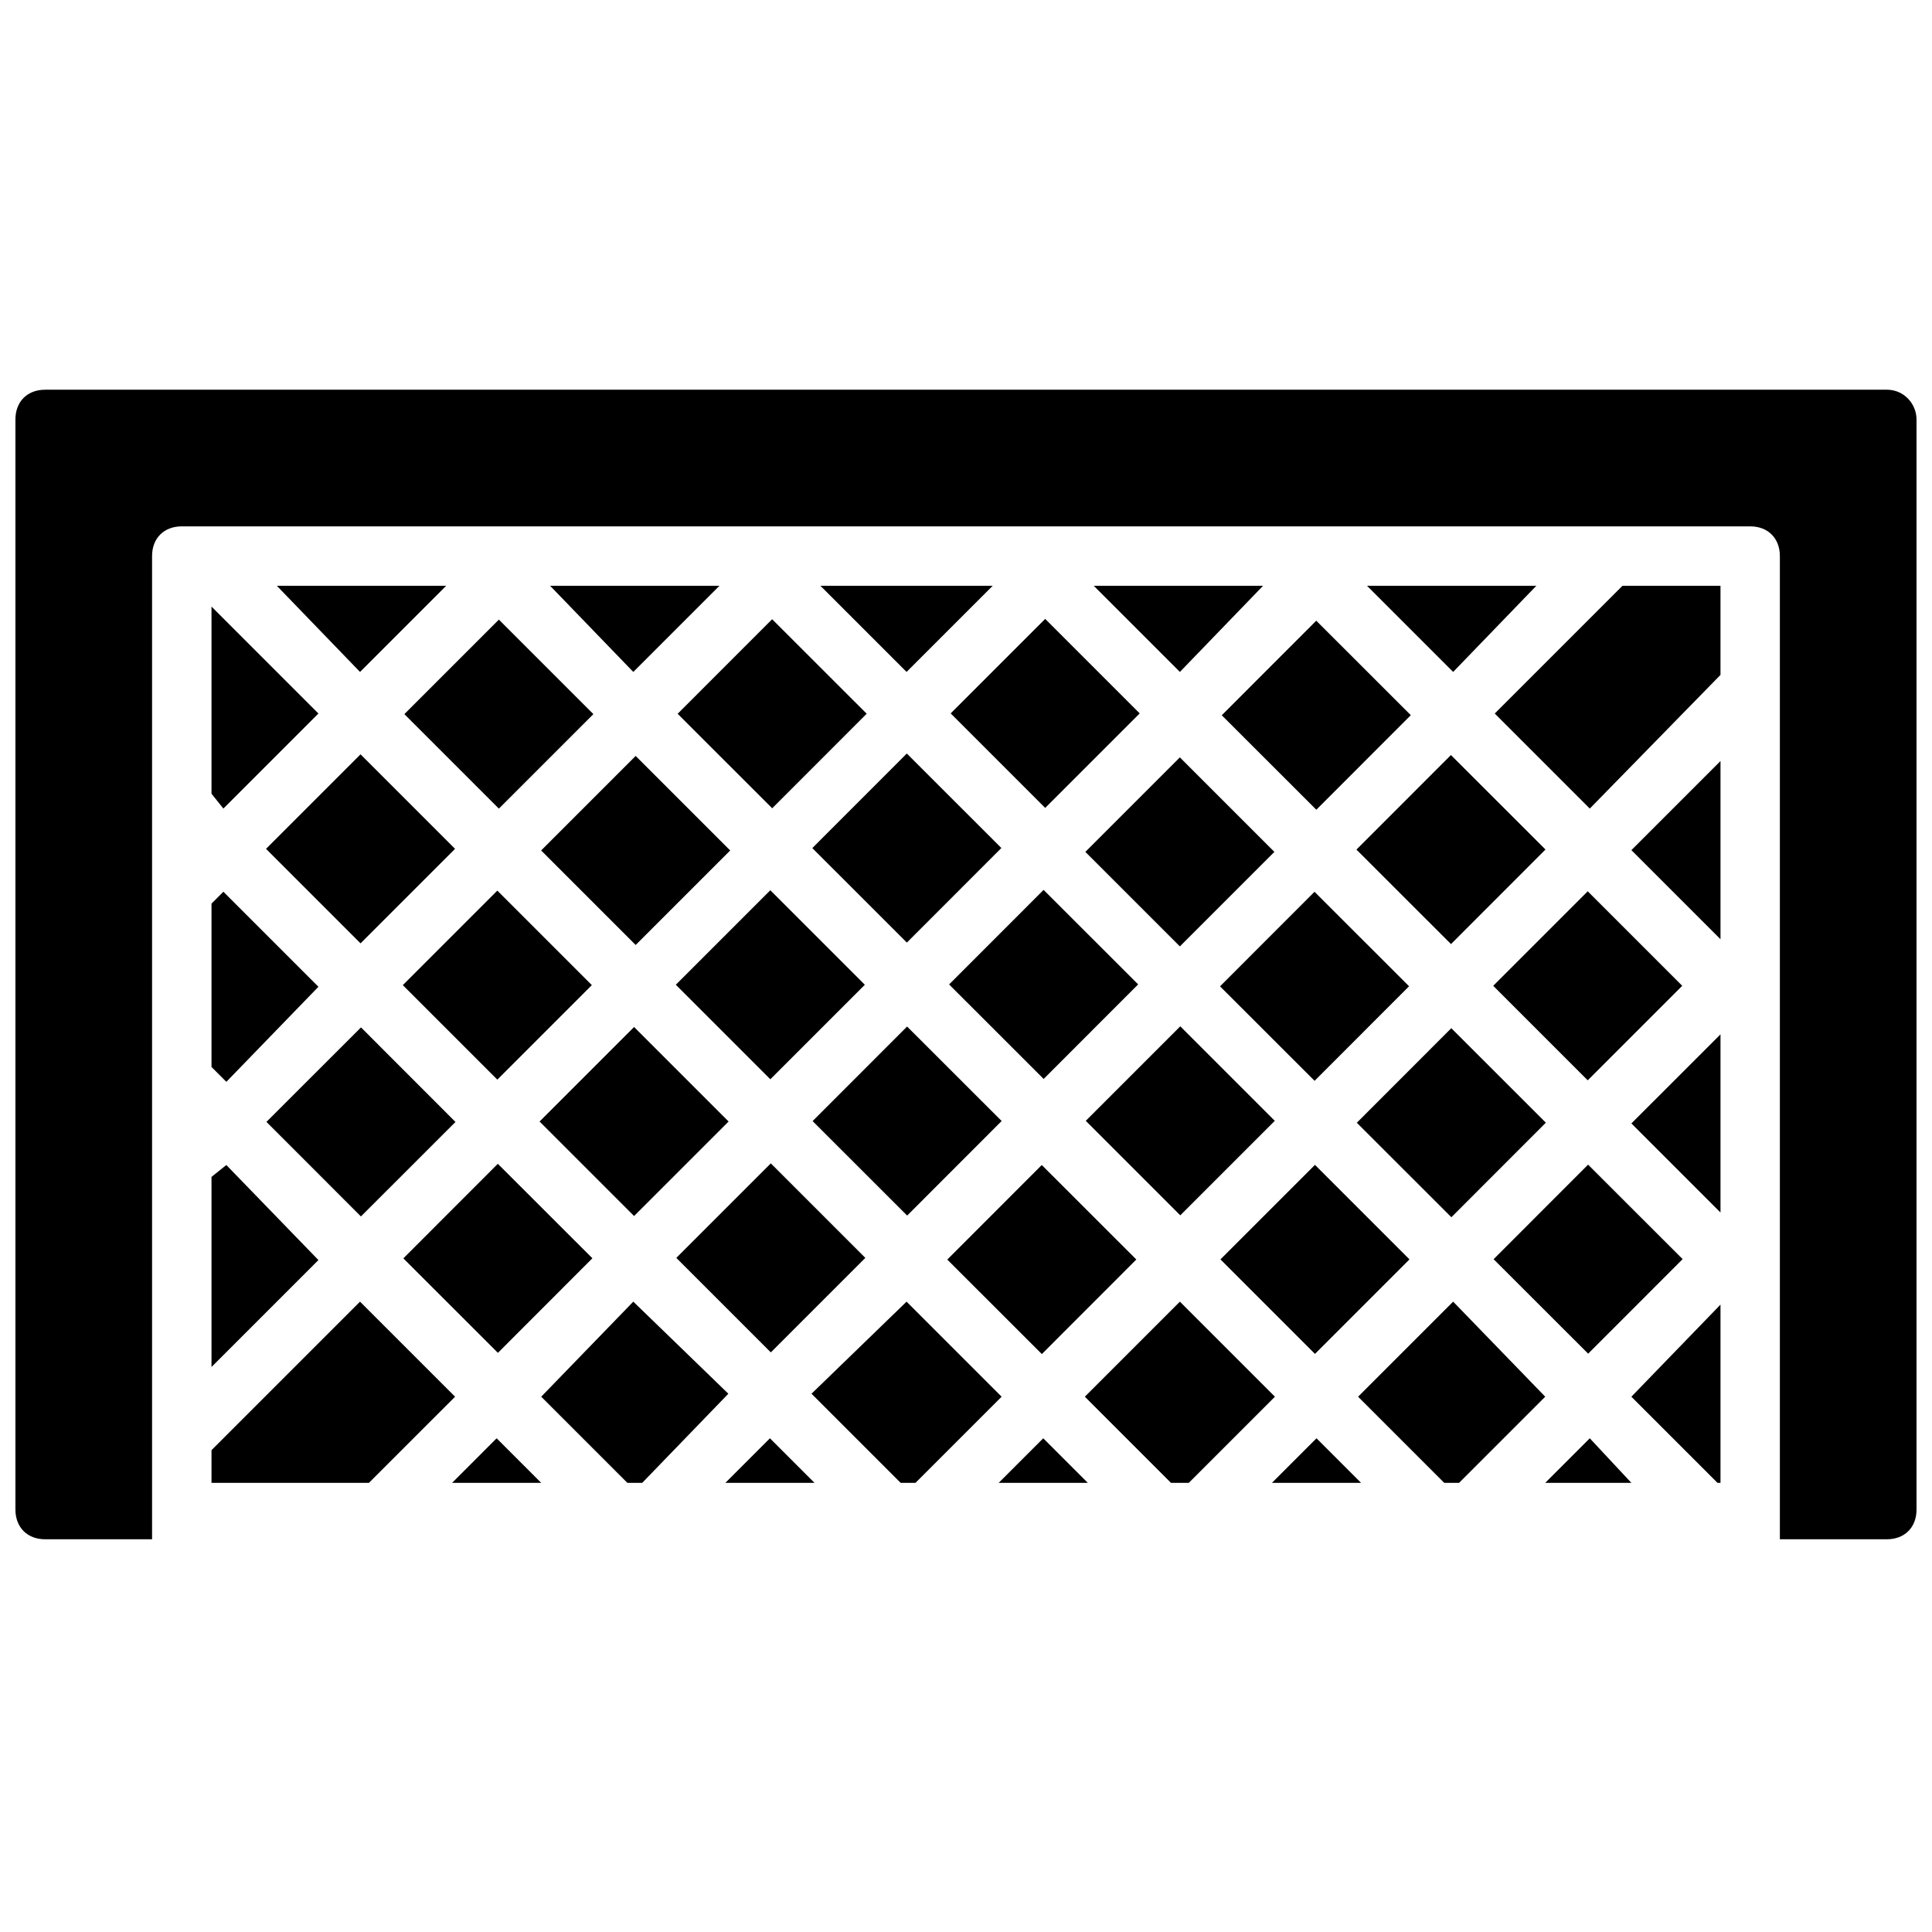<?xml version="1.0" encoding="UTF-8"?>
<!-- Uploaded to: ICON Repo, www.svgrepo.com, Generator: ICON Repo Mixer Tools -->
<svg width="800px" height="800px" version="1.1" viewBox="144 144 512 512" xmlns="http://www.w3.org/2000/svg">
 <defs>
  <clipPath id="a">
   <path d="m148.09 247h503.81v305h-503.81z"/>
  </clipPath>
 </defs>
 <path d="m467.43 477.75 25.047-25.047 25.047 25.047-25.047 25.047z"/>
 <path d="m503.57 441.54 25.039-25.059 25.059 25.039-25.039 25.059z"/>
 <path d="m431.74 441.03 25.047-25.047 25.047 25.047-25.047 25.047z"/>
 <path d="m323.23 477.35 25.047-25.047 25.047 25.047-25.047 25.047z"/>
 <path d="m359.35 441.1 25.039-25.059 25.059 25.039-25.039 25.059z"/>
 <path d="m395.04 477.8 25.039-25.059 25.059 25.039-25.039 25.059z"/>
 <path d="m395.94 333.06 25.047-25.047 25.047 25.047-25.047 25.047z"/>
 <path d="m456.68 322.07 22.043-22.828h-44.871z"/>
 <path d="m286.99 441.21 25.047-25.047 25.047 25.047-25.047 25.047z"/>
 <path d="m503.47 369.15 25.039-25.059 25.059 25.039-25.039 25.059z"/>
 <path d="m539.82 477.7 25.039-25.059 25.059 25.039-25.039 25.059z"/>
 <path d="m539.72 405.25 25.047-25.047 25.047 25.047-25.047 25.047z"/>
 <path d="m467.78 333.55 25.039-25.059 25.059 25.039-25.039 25.059z"/>
 <path d="m395.52 404.89 25.043-25.059 25.059 25.043-25.043 25.059z"/>
 <path d="m467.32 405.39 25.039-25.059 25.059 25.039-25.039 25.059z"/>
 <path d="m506.27 299.24 22.832 22.828 22.039-22.828z"/>
 <path d="m431.63 369.76 25.047-25.047 25.047 25.047-25.047 25.047z"/>
 <path d="m359.27 368.75 25.043-25.059 25.059 25.043-25.043 25.059z"/>
 <path d="m214.61 441.31 25.059-25.039 25.039 25.059-25.059 25.039z"/>
 <path d="m214.5 368.95 25.047-25.047 25.047 25.047-25.047 25.047z"/>
 <path d="m250.89 477.48 25.039-25.062 25.062 25.039-25.039 25.062z"/>
 <path d="m323.1 404.97 25.047-25.047 25.047 25.047-25.047 25.047z"/>
 <path d="m287.41 369.38 25.047-25.047 25.047 25.047-25.047 25.047z"/>
 <path d="m250.75 405.07 25.047-25.047 25.047 25.047-25.047 25.047z"/>
 <path d="m599.95 465.34v-47.23l-23.617 23.613z"/>
 <path d="m456.68 488.95-25.188 25.191 22.828 22.828h4.723l22.828-22.828z"/>
 <path d="m481.08 536.97h23.613l-11.809-11.809z"/>
 <path d="m336.23 536.97h23.617l-11.809-11.809z"/>
 <path d="m384.25 322.07 22.828-22.828h-45.656z"/>
 <path d="m384.25 488.95-25.191 24.402 23.617 23.617h3.938l22.828-22.828z"/>
 <path d="m408.66 536.97h23.617l-11.809-11.809z"/>
 <path d="m540.12 333.09 25.191 25.191 34.637-35.426v-23.613h-25.98z"/>
 <g clip-path="url(#a)">
  <path d="m644.03 247.28h-488.07c-4.723 0-7.871 3.148-7.871 7.871v288.9c0 4.723 3.148 7.871 7.871 7.871h28.34v-260.56c0-4.723 3.148-7.871 7.871-7.871h415.64c4.723 0 7.871 3.148 7.871 7.871v260.56l28.344 0.004c4.723 0 7.871-3.148 7.871-7.871v-288.91c0-3.934-3.148-7.871-7.871-7.871z"/>
 </g>
 <path d="m599.95 392.91v-47.234l-23.617 23.617z"/>
 <path d="m553.5 536.97h22.828l-11.02-11.809z"/>
 <path d="m599.16 536.97h0.789v-47.234l-23.617 24.406z"/>
 <path d="m529.1 488.95-25.191 25.191 22.828 22.828h3.938l22.828-22.828z"/>
 <path d="m251.16 333.25 25.047-25.047 25.047 25.047-25.047 25.047z"/>
 <path d="m239.41 322.07 22.828-22.828h-44.871z"/>
 <path d="m323.58 333.16 25.043-25.059 25.059 25.043-25.043 25.059z"/>
 <path d="m311.83 322.07 22.828-22.828h-44.871z"/>
 <path d="m200.05 354.34 3.148 3.938 25.188-25.191-28.336-28.34z"/>
 <path d="m200.05 426.76 3.934 3.938 24.402-25.191-25.188-25.188-3.148 3.148z"/>
 <path d="m239.41 488.95-39.359 39.359v8.66h41.719l22.832-22.828z"/>
 <path d="m263.81 536.97h23.617l-11.809-11.809z"/>
 <path d="m311.83 488.95-24.402 25.191 22.828 22.828h3.938l22.828-23.617z"/>
 <path d="m200.05 506.27 28.336-28.34-24.402-25.188-3.934 3.148z"/>
</svg>